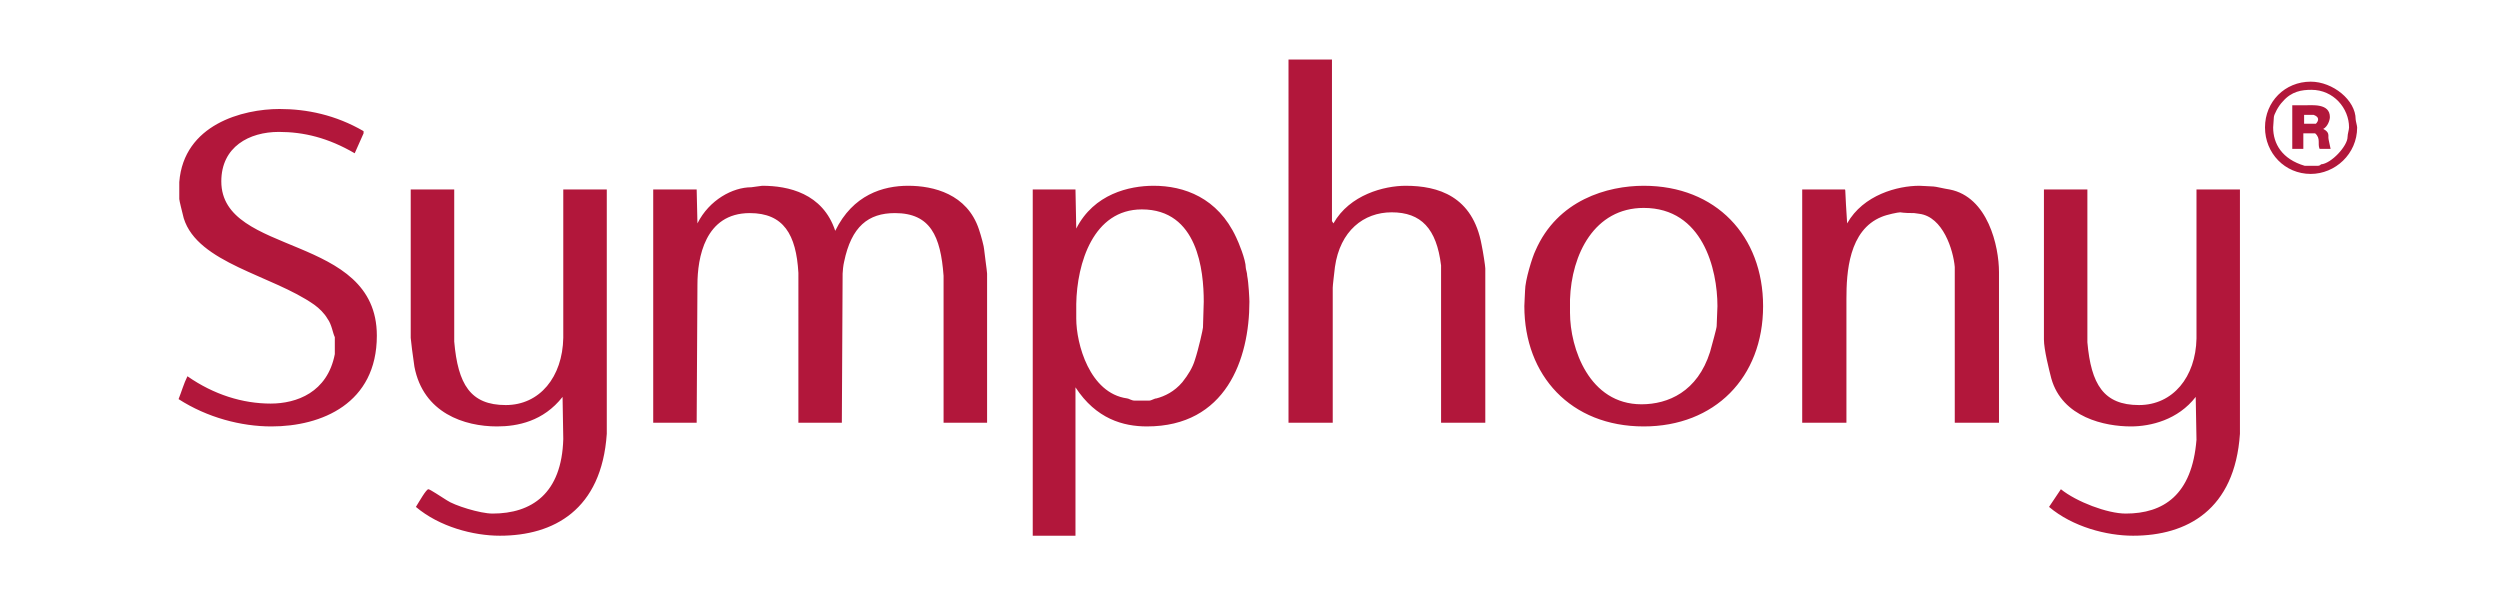 <?xml version="1.0" encoding="utf-8"?>
<!-- Generator: Adobe Illustrator 16.0.0, SVG Export Plug-In . SVG Version: 6.00 Build 0)  -->
<!DOCTYPE svg PUBLIC "-//W3C//DTD SVG 1.1//EN" "http://www.w3.org/Graphics/SVG/1.1/DTD/svg11.dtd">
<svg version="1.1" id="Layer_1" xmlns="http://www.w3.org/2000/svg" xmlns:xlink="http://www.w3.org/1999/xlink" x="0px" y="0px"
	 width="420px" height="100px" viewBox="0 0 420 100" enable-background="new 0 0 420 100" xml:space="preserve">
<path fill-rule="evenodd" clip-rule="evenodd" fill="#B2173B" d="M202.23,50.68c0,0.37-0.13,3.97-0.13,4.34
	c0,0.25-0.74,3.6-1.36,5.46c-0.37,1.24-1.11,2.48-2.1,3.72c-1.36,1.61-2.97,2.36-4.34,2.73c-0.37,0-0.86,0.37-1.23,0.37h-2.48
	c-0.5,0-0.99-0.37-1.24-0.37c-6.31-0.87-8.54-9.18-8.54-13.4v-2.48c0.12-6.82,2.85-15.87,11.02-15.87
	C201.24,35.18,202.23,45.47,202.23,50.68z M288.53,51.43c0,0.24-0.13,3.1-0.13,3.35c0,0.37-0.74,2.97-1.11,4.34
	c-2.11,6.69-7.06,8.8-11.52,8.8c-8.79,0-12.01-9.42-12.01-15.38v-2.23c0.25-7.57,4.09-15.38,12.39-15.38
	C286.05,34.93,288.53,45.22,288.53,51.43z M350.68,31.83V57.5c0.62,7.07,2.73,10.55,8.67,10.55c5.7,0,9.53-4.72,9.66-11.17V31.83
	h7.3v41.05C375.45,85.66,367.4,90,358.36,90c-4.46,0-10.15-1.49-14.12-4.84l1.99-2.97c2.6,2.1,7.8,4.09,10.89,4.09
	c6.32,0,11.15-3.1,11.89-12.4l-0.13-7.2c-2.97,3.85-7.55,4.96-10.89,4.96c-4.33,0-11.52-1.48-13.37-8.06
	c-0.38-1.49-1.24-4.84-1.24-6.57V31.83H350.68z M76.31,31.83v25.55c0.62,7.19,2.72,10.67,8.66,10.67c5.7,0,9.54-4.72,9.66-11.29
	V31.83h7.31v41.05C101.07,85.66,93.02,90,83.98,90c-4.45,0-10.15-1.49-14.11-4.84c0.62-0.99,1.73-2.97,2.1-2.97
	c0.25,0,2.11,1.24,3.1,1.86c1.24,0.86,5.57,2.23,7.68,2.23c6.56,0,11.63-3.35,11.88-12.53l-0.12-7.07
	c-3.22,4.1-7.55,4.96-11.02,4.96c-5.45,0-12.38-2.23-13.87-10.04C69.37,59.98,69,57.01,69,56.76V31.83H76.31z M324.81,31.33
	c0.37,0,1.85,0.38,2.72,0.5c6.44,1.24,8.3,9.55,8.3,13.89v25.3h-7.43V44.85c-0.25-2.85-1.98-8.43-5.95-8.93
	c-0.24,0-0.62-0.12-0.86-0.12c-1.98,0-2.11-0.13-2.36-0.13c-0.37,0-2.22,0.38-3.09,0.75c-5.57,2.23-5.94,9.42-5.94,13.77v20.83
	h-7.43V31.83h7.18c0.12,0.12,0,0.25,0.37,5.7c2.72-4.83,8.54-6.32,12.13-6.32C322.82,31.21,324.56,31.33,324.81,31.33z M296.2,51.43
	c0,12.03-8.17,20.21-20.05,20.21c-12.26,0-20.06-8.55-20.06-20.21c0-0.38,0.12-2.36,0.12-2.61c0-1.73,1.24-5.7,1.74-6.7
	c3.71-8.55,12.13-10.91,18.2-10.91C288.28,31.21,296.2,39.64,296.2,51.43z M207.68,39.89c0.37,0.75,1.61,3.72,1.61,5.09
	c0,0.24,0.24,0.86,0.24,1.36c0.25,1.24,0.37,3.97,0.37,4.34c0,9.68-3.96,20.96-17.21,20.96c-3.96,0-8.54-1.24-12.01-6.57V90h-7.18
	V31.83h7.18l0.13,6.57c2.97-5.83,8.91-7.19,13-7.19C198.89,31.21,204.58,33.19,207.68,39.89z M140.32,38.78
	c2.97-6.08,8.05-7.57,12.26-7.57s9.9,1.36,11.88,7.32c0.38,1.11,0.87,2.97,0.87,3.35c0,0.24,0.5,3.72,0.5,4.09v25.05h-7.31V46.34
	c-0.49-6.7-2.23-10.54-8.17-10.54c-4.46,0-7.31,2.23-8.54,8.18c-0.13,0.5-0.25,1.62-0.25,1.99l-0.13,25.05h-7.3V45.84
	c-0.37-6.44-2.48-10.04-8.17-10.04c-7.56,0-8.79,7.56-8.79,12.03l-0.13,23.19h-7.3V31.83h7.3l0.13,5.7
	c1.98-3.96,5.94-6.07,9.04-6.07c0.24,0,1.6-0.25,1.85-0.25C132.4,31.21,138.22,32.45,140.32,38.78z M388.69,19.3
	c0.38,0.13,0.75,0.37,0.75,0.75c0,0.24-0.13,0.49-0.37,0.74h-1.98V19.3H388.69z M61.08,22.03v0.37l-1.49,3.35
	c-4.46-2.6-8.54-3.59-12.75-3.59c-4.95,0-9.66,2.48-9.66,8.31c0,12.65,26.13,8.68,26.13,25.92c0,11.41-9.29,15.25-17.71,15.25
	c-5.08,0-10.77-1.48-15.6-4.59c0.5-1.24,0.87-2.6,1.49-3.84c4.45,3.1,9.28,4.59,13.99,4.59c4.33,0,9.53-1.86,10.77-8.31v-2.85
	c-0.37-0.75-0.5-2.11-1.24-3.11c-0.49-0.86-1.36-1.73-2.23-2.35c-7.06-4.96-19.56-6.95-21.91-14.51c-0.25-1-0.75-2.98-0.75-3.23
	v-2.85c0.75-9.68,10.65-12.28,16.84-12.28C51.54,18.31,56.37,19.3,61.08,22.03z M391.42,19.67c0,0.5-0.37,1.62-1.12,1.99
	c0.99,0.5,0.87,0.99,0.87,1.49c0,0.25,0.25,1.24,0.37,1.86h-1.85c-0.38-0.87,0.24-1.74-0.75-2.61h-1.98v2.61h-1.86v-7.32h1.99
	C388.45,17.69,391.42,17.32,391.42,19.67z M394.64,21.41c0,0.37-0.25,1.12-0.25,1.61c0,1.49-2.72,4.47-4.46,4.59
	c-0.12,0.13-0.24,0.25-0.62,0.25h-2.1c-3.84-1.12-5.32-3.72-5.32-6.45c0-0.25,0.12-1.49,0.12-1.74c0-0.37,0.74-1.86,1.48-2.6
	c1.49-1.74,3.22-1.98,4.83-1.98C392.04,15.09,394.64,18.19,394.64,21.41z M395.75,20.05c0,0.24,0.25,1.11,0.25,1.36
	c0,4.47-3.71,7.81-7.8,7.81c-4.33,0-7.68-3.47-7.68-7.81c0-4.34,3.35-7.69,7.68-7.69C391.91,13.72,395.75,16.82,395.75,20.05z
	 M223.77,37.16c0.13,0.13,0.13,0.25,0.25,0.37c2.72-4.83,8.54-6.32,12.13-6.32c5.45,0,11.27,1.74,12.76,9.92
	c0.24,1.12,0.62,3.6,0.62,3.97v25.92h-7.43V44.6c-0.75-6.2-3.35-8.93-8.3-8.93c-4.7,0-8.67,3.11-9.53,9.18
	c-0.13,1.12-0.37,3.1-0.37,3.48v22.69h-7.43V10h7.3V37.16z"/>
</svg>
